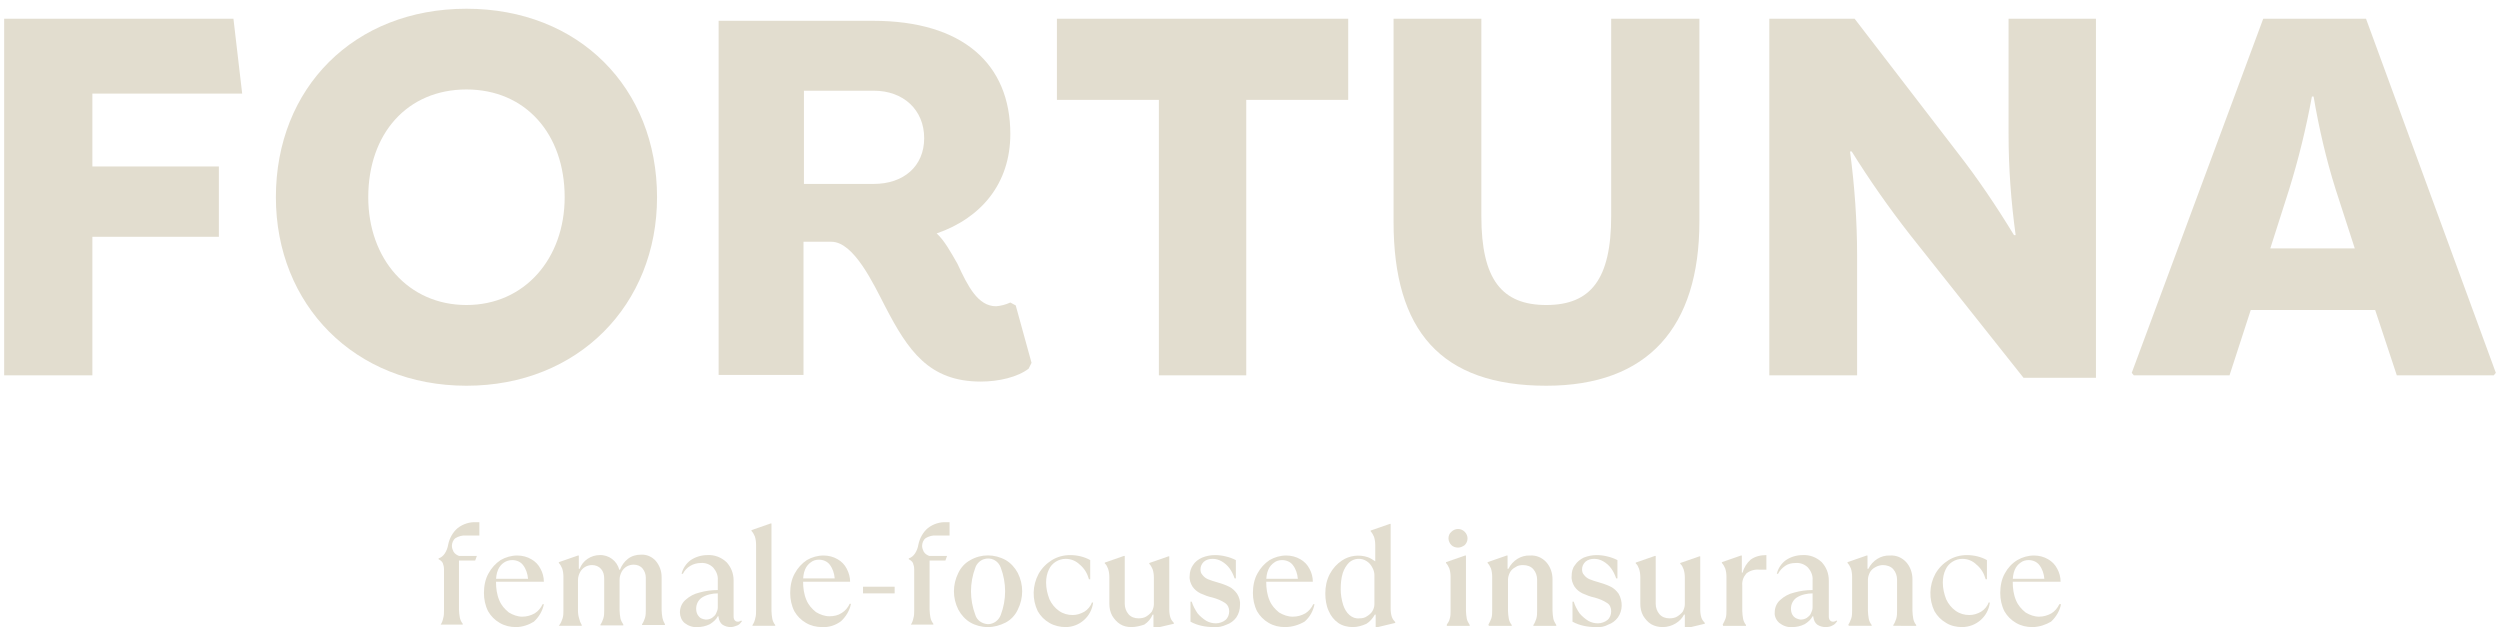 <?xml version="1.0" encoding="UTF-8"?>
<!-- Generator: Adobe Illustrator 27.5.0, SVG Export Plug-In . SVG Version: 6.00 Build 0)  -->
<svg xmlns="http://www.w3.org/2000/svg" xmlns:xlink="http://www.w3.org/1999/xlink" version="1.1" x="0px" y="0px" viewBox="0 0 600.8 150.8" style="enable-background:new 0 0 600.8 150.8;" xml:space="preserve">
<style type="text/css">
	.st0{fill:#E2DDCF;}
</style>
<g id="Claim">
	<path class="st0" d="M105.9,150.1c0.3-0.4,0.5-1,0.6-1.5c0.2-0.6,0.2-1.3,0.2-1.9v-9.9c0-0.5-0.1-1-0.3-1.5c-0.2-0.4-0.6-0.7-1-0.9   v-0.2c0.6-0.2,1.1-0.6,1.5-1.2c0.4-0.6,0.7-1.4,0.8-2.1c0.3-1.5,1.1-3,2.3-4c1.3-1,2.9-1.5,4.5-1.4h0.7v3.2H112   c-0.9-0.1-1.8,0.2-2.5,0.6c-0.6,0.4-0.9,1.2-0.9,1.9c0,0.5,0.2,1,0.4,1.4c0.3,0.5,0.8,0.8,1.3,1h4.3l-0.4,1.1h-3.9v11.8   c0,0.6,0.1,1.3,0.2,1.9c0.1,0.5,0.3,1,0.7,1.5v0.2h-5.5L105.9,150.1z"></path>
	<path class="st0" d="M124,150.7c-1.4,0-2.7-0.3-3.9-1c-1.2-0.7-2.1-1.6-2.8-2.8c-0.7-1.4-1-2.9-1-4.4c0-1.6,0.3-3.3,1.1-4.7   c0.7-1.3,1.7-2.4,2.9-3.2c1.2-0.7,2.6-1.1,4-1.1c1.2,0,2.4,0.3,3.4,0.9c0.9,0.5,1.7,1.3,2.2,2.3c0.5,0.9,0.8,2,0.8,3.1h-12.6v-0.7   h8.8c-0.1-1.2-0.5-2.4-1.2-3.3c-0.6-0.8-1.6-1.2-2.6-1.2c-0.7,0-1.4,0.2-2,0.6c-0.6,0.4-1.1,1-1.4,1.7c-0.4,0.9-0.5,1.9-0.5,2.9   c0,1.6,0.2,3.1,0.8,4.5c0.5,1.2,1.3,2.1,2.3,2.9c1,0.6,2.1,1,3.2,1c1.1,0,2.1-0.3,3-0.8c0.8-0.5,1.5-1.3,1.9-2.2h0.3   c-0.3,1.6-1.2,3.1-2.4,4.2C127.2,150.1,125.6,150.7,124,150.7"></path>
	<path class="st0" d="M134.5,150.1c0.3-0.4,0.5-0.9,0.7-1.5c0.2-0.6,0.2-1.3,0.2-1.9v-8.1c0-0.7-0.1-1.4-0.3-2   c-0.2-0.5-0.5-1-0.8-1.3v-0.2l4.6-1.6h0.2v3.2h0.2c0.4-1,1-1.8,1.9-2.4c0.9-0.6,1.9-0.9,2.9-0.9c2.2-0.1,4.2,1.4,4.7,3.5h0.2   c0.4-1,1-1.9,1.9-2.6c0.9-0.7,2-1,3.1-1c1.4-0.1,2.7,0.5,3.6,1.5c0.9,1.1,1.4,2.4,1.4,3.9v7.9c0,0.6,0.1,1.3,0.2,1.9   c0.1,0.5,0.3,1,0.6,1.5v0.2h-5.5v-0.2c0.3-0.4,0.5-0.9,0.7-1.5c0.2-0.6,0.2-1.3,0.2-1.9v-7.8c0-0.8-0.3-1.6-0.8-2.2   c-0.5-0.6-1.3-0.9-2.1-0.9c-1.2,0-2.3,0.6-2.9,1.7c-0.3,0.6-0.5,1.2-0.5,1.9v7.4c0,0.6,0.1,1.3,0.2,1.9c0.1,0.5,0.4,1,0.7,1.5v0.2   h-5.5v-0.2c0.3-0.4,0.5-0.9,0.7-1.5c0.2-0.6,0.2-1.3,0.2-1.9V139c0-0.8-0.2-1.7-0.8-2.3c-0.5-0.6-1.3-0.9-2.1-0.9   c-1.2,0-2.3,0.6-2.9,1.7c-0.3,0.6-0.5,1.2-0.5,1.9v7.4c0,0.6,0.1,1.3,0.3,1.9c0.1,0.5,0.3,1,0.6,1.5v0.2h-5.5L134.5,150.1z"></path>
	<path class="st0" d="M169.6,148.9c0.5,0,1-0.1,1.5-0.4c0.4-0.3,0.8-0.6,1-1.1c0.2-0.4,0.4-0.9,0.4-1.4v-3.4c-1.3,0-2.7,0.3-3.8,1   c-0.9,0.6-1.4,1.6-1.4,2.7c0,0.7,0.2,1.4,0.7,1.9C168.3,148.6,168.9,148.8,169.6,148.9 M167.6,150.7c-1.1,0.1-2.2-0.3-3.1-1   c-0.7-0.6-1.1-1.6-1.1-2.5c0-1.1,0.4-2.2,1.3-3c1-0.9,2.1-1.5,3.4-1.8c1.4-0.4,2.9-0.6,4.4-0.6v-2.4c0.1-1.1-0.4-2.2-1.1-3   c-0.8-0.8-1.9-1.2-3-1.1c-1.8,0-3.5,1-4.3,2.6h-0.3c0.3-1.3,1.1-2.5,2.2-3.3c1.2-0.8,2.6-1.2,4-1.2c1.7-0.1,3.3,0.5,4.6,1.7   c1.1,1.2,1.7,2.7,1.7,4.4v8.7c0,0.3,0.1,0.7,0.3,0.9c0.2,0.2,0.4,0.3,0.7,0.3c0.2,0,0.3,0,0.5-0.1c0.1,0,0.2-0.1,0.3-0.2l0.2,0.2   c-0.3,0.4-0.6,0.8-1.1,1c-0.5,0.2-1.1,0.4-1.6,0.4c-0.7,0-1.4-0.2-2-0.6c-0.5-0.4-0.8-1-0.9-1.7l-0.1-0.7l0.4,0.4h-0.5   c-0.4,0.8-1.1,1.4-1.9,1.9C169.6,150.5,168.6,150.7,167.6,150.7"></path>
	<path class="st0" d="M180.9,150.1c0.3-0.4,0.5-1,0.6-1.5c0.2-0.6,0.2-1.3,0.2-1.9v-15.8c0-0.7-0.1-1.4-0.3-2   c-0.2-0.5-0.5-1-0.8-1.3v-0.2l4.6-1.6h0.2v21c0,0.6,0.1,1.3,0.2,1.9c0.1,0.5,0.3,1,0.7,1.5v0.2h-5.5L180.9,150.1z"></path>
	<path class="st0" d="M197.6,150.7c-1.4,0-2.7-0.3-3.9-1c-1.2-0.7-2.1-1.6-2.8-2.8c-0.7-1.4-1-2.9-1-4.4c0-1.6,0.3-3.3,1.1-4.7   c0.7-1.3,1.7-2.4,2.9-3.2c1.2-0.7,2.6-1.1,4-1.1c1.2,0,2.4,0.3,3.4,0.9c0.9,0.5,1.7,1.3,2.2,2.3c0.5,1,0.8,2,0.8,3.1h-12.6V139h8.9   c-0.1-1.2-0.5-2.4-1.2-3.3c-0.6-0.8-1.6-1.2-2.6-1.2c-0.7,0-1.4,0.2-1.9,0.6c-0.6,0.4-1.1,1-1.4,1.7c-0.4,0.9-0.5,1.9-0.5,2.9   c0,1.6,0.2,3.1,0.8,4.5c0.5,1.2,1.3,2.1,2.3,2.9c1,0.6,2.1,1,3.2,1c1.1,0,2.1-0.2,3-0.8c0.8-0.5,1.5-1.3,1.9-2.2h0.3   c-0.3,1.6-1.2,3.1-2.4,4.2C200.9,150.2,199.3,150.8,197.6,150.7"></path>
	<rect x="207.4" y="141" class="st0" width="7.6" height="1.6"></rect>
	<path class="st0" d="M218.9,150.1c0.3-0.4,0.5-1,0.6-1.5c0.2-0.6,0.2-1.3,0.2-1.9v-9.9c0-0.5-0.1-1-0.3-1.5c-0.2-0.4-0.6-0.7-1-0.9   v-0.2c0.6-0.2,1.1-0.6,1.5-1.2c0.4-0.6,0.7-1.4,0.8-2.1c0.3-1.5,1.1-3,2.3-4c1.3-1,2.9-1.5,4.5-1.4h0.7v3.2H225   c-0.9-0.1-1.8,0.2-2.5,0.6c-0.6,0.4-0.9,1.2-0.9,1.9c0,0.5,0.2,1,0.4,1.4c0.3,0.5,0.8,0.8,1.3,1h4.3l-0.4,1.1h-3.8v11.8   c0,0.6,0.1,1.3,0.2,1.9c0.1,0.5,0.3,1,0.7,1.5v0.2H219L218.9,150.1z"></path>
	<path class="st0" d="M237.4,150c1.4,0,2.6-0.9,3.1-2.2c1.4-3.7,1.4-7.7,0-11.4c-0.6-1.7-2.4-2.6-4.1-2c-0.9,0.3-1.7,1.1-2,2   c-1.4,3.7-1.4,7.7,0,11.4C234.8,149.1,236,149.9,237.4,150 M237.4,150.7c-1.5,0-3-0.4-4.2-1.1c-1.2-0.7-2.2-1.8-2.9-3.1   c-1.4-2.8-1.4-6,0-8.8c0.6-1.3,1.6-2.4,2.9-3.1c2.6-1.5,5.8-1.5,8.5,0c1.2,0.7,2.2,1.8,2.9,3.1c1.4,2.8,1.4,6,0,8.8   c-0.6,1.3-1.6,2.4-2.9,3.1C240.3,150.3,238.9,150.7,237.4,150.7"></path>
	<path class="st0" d="M256.1,150.7c-1.3,0-2.7-0.3-3.9-1c-1.2-0.7-2.1-1.6-2.8-2.8c-1.4-2.9-1.3-6.2,0.2-9c0.8-1.4,1.9-2.5,3.2-3.3   c1.3-0.8,2.8-1.2,4.4-1.2c0.8,0,1.7,0.1,2.5,0.3c0.8,0.2,1.6,0.5,2.3,0.9v4.6h-0.3c-0.4-1.4-1.1-2.6-2.2-3.5   c-0.9-0.9-2.1-1.4-3.4-1.4c-1.7,0-3.3,1-4,2.5c-0.5,1-0.7,2.1-0.7,3.2c0,1.4,0.3,2.7,0.8,4c0.5,1.1,1.3,2.1,2.3,2.8   c1,0.7,2.1,1,3.3,1c1,0,1.9-0.3,2.8-0.8c0.8-0.5,1.5-1.3,1.8-2.2h0.3C262.3,148.2,259.4,150.7,256.1,150.7"></path>
	<path class="st0" d="M271.9,150.7c-1,0-1.9-0.2-2.7-0.7c-0.8-0.5-1.4-1.2-1.9-2c-0.5-0.9-0.7-1.9-0.7-2.9v-6.4c0-0.7-0.1-1.4-0.3-2   c-0.2-0.5-0.4-1-0.8-1.3v-0.2l4.6-1.6h0.2v11.5c0,0.9,0.3,1.8,0.9,2.5c0.6,0.7,1.5,1,2.4,1c0.6,0,1.3-0.1,1.8-0.4   c0.5-0.3,1-0.7,1.4-1.2c0.3-0.6,0.5-1.2,0.5-1.8v-6.4c0-0.7-0.1-1.4-0.3-2c-0.2-0.5-0.5-1-0.8-1.3v-0.2l4.6-1.6h0.2v12.8   c0,0.7,0.1,1.4,0.3,2c0.2,0.5,0.5,0.9,0.8,1.2v0.2l-4.7,1.1h-0.2v-3.3h-0.2c-0.4,1-1.1,1.8-2,2.4   C274.1,150.4,273,150.7,271.9,150.7"></path>
	<path class="st0" d="M291.7,150.7c-1,0-2-0.1-2.9-0.3c-0.9-0.2-1.8-0.5-2.7-1v-4.8h0.3c0.3,1,0.8,1.9,1.4,2.8   c0.6,0.7,1.3,1.3,2.1,1.8c0.7,0.4,1.5,0.6,2.3,0.6c0.8,0,1.7-0.3,2.3-0.8c0.6-0.5,0.9-1.3,0.9-2.1c0-0.8-0.3-1.5-1-2   c-0.9-0.6-1.9-1-3-1.3c-1-0.2-2-0.6-2.9-1c-0.8-0.4-1.4-0.9-1.9-1.6c-0.5-0.8-0.8-1.7-0.7-2.6c0-0.9,0.3-1.9,0.8-2.6   c0.5-0.8,1.3-1.4,2.2-1.8c1-0.4,2-0.6,3.1-0.6c0.8,0,1.7,0.1,2.5,0.3c0.9,0.2,1.7,0.5,2.5,0.9v4.4h-0.3c-0.3-0.9-0.7-1.7-1.2-2.4   c-0.5-0.7-1.2-1.3-1.9-1.7c-0.7-0.4-1.4-0.6-2.2-0.6c-0.8,0-1.5,0.2-2.1,0.7c-0.5,0.5-0.8,1.1-0.8,1.8c0,0.5,0.1,1,0.5,1.4   c0.3,0.4,0.8,0.8,1.3,1c0.7,0.3,1.4,0.5,2.1,0.7c1,0.3,2,0.6,3,1.1c0.8,0.4,1.4,1,1.9,1.7c0.5,0.8,0.8,1.8,0.7,2.7   c0,1.1-0.3,2.1-0.9,3c-0.6,0.8-1.4,1.4-2.3,1.7C293.7,150.6,292.7,150.8,291.7,150.7"></path>
	<path class="st0" d="M308.8,150.7c-1.4,0-2.7-0.3-3.9-1c-1.2-0.7-2.1-1.6-2.8-2.8c-0.7-1.4-1-2.9-1-4.4c0-1.6,0.3-3.3,1.1-4.7   c0.7-1.3,1.7-2.4,2.9-3.2c1.2-0.7,2.6-1.1,4-1.1c1.2,0,2.4,0.3,3.4,0.9c0.9,0.5,1.7,1.3,2.2,2.3c0.5,0.9,0.8,2,0.8,3.1H303v-0.7   h8.9c-0.1-1.2-0.5-2.4-1.2-3.3c-0.6-0.8-1.6-1.2-2.6-1.2c-0.7,0-1.4,0.2-1.9,0.6c-0.6,0.4-1.1,1-1.4,1.7c-0.4,0.9-0.5,1.9-0.5,2.9   c0,1.6,0.2,3.1,0.8,4.5c0.5,1.2,1.3,2.1,2.3,2.9c1,0.6,2.1,1,3.3,1c1.1,0,2.1-0.3,3-0.8c0.8-0.5,1.5-1.3,1.9-2.2h0.3   c-0.3,1.6-1.1,3.1-2.4,4.2C312.1,150.2,310.5,150.7,308.8,150.7"></path>
	<path class="st0" d="M326.7,148.6c0.6,0,1.3-0.1,1.8-0.5c0.5-0.3,1-0.7,1.3-1.2c0.3-0.5,0.5-1.1,0.5-1.7v-7c0-0.6-0.2-1.3-0.5-1.8   c-0.3-0.6-0.7-1.1-1.3-1.5c-1.3-0.9-3.1-0.8-4.3,0.3c-0.7,0.7-1.2,1.6-1.5,2.5c-0.4,1.3-0.5,2.6-0.5,3.9c0,1.3,0.2,2.5,0.6,3.8   c0.3,0.9,0.8,1.8,1.5,2.4C325,148.4,325.8,148.7,326.7,148.6 M325.1,150.7c-1.2,0-2.5-0.3-3.5-1c-1-0.7-1.8-1.7-2.3-2.9   c-0.6-1.3-0.8-2.8-0.8-4.2c0-1.6,0.3-3.2,1.1-4.7c0.7-1.3,1.7-2.4,2.9-3.2c1.8-1.2,4.1-1.5,6.2-0.8c0.6,0.2,1.2,0.6,1.8,1V131   c0-0.7-0.1-1.4-0.3-2c-0.2-0.5-0.5-1-0.8-1.3v-0.2l4.6-1.6h0.2v20.4c0,0.7,0.1,1.4,0.3,2c0.2,0.5,0.5,0.9,0.8,1.2v0.2l-4.6,1.1   h-0.1v-3.1h-0.2c-0.5,0.9-1.2,1.7-2,2.2C327.3,150.4,326.2,150.7,325.1,150.7"></path>
	<path class="st0" d="M350.4,131.6c-0.6,0-1.2-0.2-1.6-0.6c-0.4-0.4-0.7-1-0.7-1.6c0-0.6,0.2-1.2,0.7-1.6c0.9-0.9,2.3-0.9,3.2,0   c0.9,0.9,0.9,2.3,0,3.2C351.6,131.3,351,131.6,350.4,131.6 M347.7,150.1c0.3-0.4,0.6-0.9,0.7-1.4c0.2-0.6,0.2-1.3,0.2-1.9v-8.2   c0-0.7-0.1-1.4-0.3-2c-0.2-0.5-0.5-1-0.8-1.3v-0.2l4.6-1.6h0.2v13.3c0,0.6,0.1,1.3,0.2,1.9c0.1,0.5,0.4,1,0.7,1.5v0.2h-5.5   L347.7,150.1z"></path>
	<path class="st0" d="M357.7,150.1c0.3-0.5,0.5-1,0.7-1.5c0.2-0.6,0.2-1.3,0.2-1.9v-8.1c0-0.7-0.1-1.4-0.3-2c-0.2-0.5-0.5-1-0.8-1.3   v-0.2l4.6-1.6h0.2v3.2h0.2c1-2,3-3.3,5.2-3.2c1.5-0.1,2.9,0.5,3.9,1.6c1,1.1,1.5,2.6,1.5,4.1v7.6c0,0.6,0.1,1.3,0.2,1.9   c0.1,0.5,0.4,1,0.7,1.5v0.2h-5.5v-0.2c0.3-0.4,0.5-0.9,0.7-1.5c0.2-0.6,0.2-1.3,0.2-1.9v-7.5c0-0.9-0.3-1.8-0.9-2.5   c-0.6-0.7-1.5-1-2.5-1c-0.6,0-1.3,0.1-1.8,0.5c-0.6,0.3-1,0.7-1.3,1.2c-0.3,0.6-0.5,1.2-0.5,1.8v7.5c0,0.6,0.1,1.3,0.2,1.9   c0.1,0.5,0.3,1,0.7,1.5v0.2h-5.5L357.7,150.1z"></path>
	<path class="st0" d="M383.5,150.7c-1,0-2-0.1-2.9-0.3c-0.9-0.2-1.8-0.5-2.7-1v-4.8h0.3c0.3,1,0.8,1.9,1.4,2.8   c0.6,0.7,1.3,1.3,2.1,1.8c0.7,0.4,1.5,0.6,2.3,0.6c0.8,0,1.7-0.3,2.3-0.8c0.6-0.5,0.9-1.3,0.9-2.1c0-0.8-0.3-1.6-1-2   c-0.9-0.6-1.9-1-3-1.3c-1-0.2-2-0.6-2.9-1c-0.8-0.4-1.4-0.9-1.9-1.6c-0.5-0.8-0.8-1.7-0.7-2.6c0-0.9,0.2-1.9,0.8-2.6   c0.5-0.8,1.3-1.4,2.1-1.8c1-0.4,2.1-0.6,3.1-0.6c0.8,0,1.7,0.1,2.5,0.3c0.9,0.2,1.7,0.5,2.5,0.9v4.4h-0.3c-0.3-0.9-0.7-1.7-1.2-2.4   c-0.5-0.7-1.2-1.3-1.9-1.7c-0.7-0.4-1.4-0.6-2.2-0.6c-0.8,0-1.5,0.2-2.1,0.7c-0.5,0.5-0.8,1.1-0.8,1.8c0,0.5,0.1,1,0.5,1.4   c0.3,0.4,0.8,0.8,1.3,1c0.7,0.3,1.4,0.5,2.1,0.7c1,0.3,2,0.6,3,1.1c0.8,0.4,1.4,1,1.9,1.7c1,1.8,1,4-0.2,5.7   c-0.6,0.8-1.4,1.4-2.3,1.7C385.6,150.6,384.6,150.8,383.5,150.7"></path>
	<path class="st0" d="M399.6,150.7c-1,0-1.9-0.2-2.8-0.7c-0.8-0.5-1.4-1.2-1.9-2c-0.5-0.9-0.7-1.9-0.7-2.9v-6.4c0-0.7-0.1-1.4-0.3-2   c-0.2-0.5-0.4-1-0.8-1.3v-0.2l4.6-1.6h0.2v11.5c0,0.9,0.3,1.8,0.9,2.5c0.6,0.7,1.5,1,2.4,1c0.6,0,1.3-0.1,1.8-0.4   c0.5-0.3,1-0.7,1.4-1.2c0.3-0.6,0.5-1.2,0.5-1.8v-6.4c0-0.7-0.1-1.4-0.3-2c-0.2-0.5-0.4-1-0.8-1.3v-0.2l4.6-1.6h0.2v12.8   c0,0.7,0.1,1.4,0.3,2c0.2,0.5,0.5,0.9,0.8,1.2v0.2l-4.6,1.1h-0.2v-3.3h-0.2C403.9,149.4,401.8,150.7,399.6,150.7"></path>
	<path class="st0" d="M414,150.1c0.3-0.5,0.5-1,0.7-1.5c0.2-0.6,0.2-1.3,0.2-1.9v-8.1c0-0.7-0.1-1.4-0.3-2c-0.2-0.5-0.5-1-0.8-1.3   v-0.2l4.6-1.6h0.2v4.1h0.2c0.3-1.2,1-2.3,1.9-3.1c1.1-0.8,2.4-1.1,3.8-1.1v3.5h-1.7c-1.1-0.1-2.2,0.2-3.1,0.9   c-0.7,0.8-1.1,1.8-1,2.9v6.1c0,0.6,0.1,1.3,0.2,1.9c0.1,0.5,0.3,1,0.7,1.5v0.2h-5.5L414,150.1z"></path>
	<path class="st0" d="M432.7,148.9c0.5,0,1-0.1,1.5-0.4c0.4-0.3,0.8-0.6,1-1.1c0.2-0.4,0.4-0.9,0.4-1.4v-3.4c-1.3,0-2.7,0.3-3.8,1   c-0.9,0.6-1.4,1.6-1.4,2.7c0,0.7,0.2,1.4,0.7,1.9C431.5,148.6,432.1,148.8,432.7,148.9 M430.7,150.7c-1.1,0.1-2.2-0.3-3.1-1   c-0.7-0.6-1.2-1.6-1.1-2.5c0-1.1,0.4-2.2,1.3-3c1-0.9,2.1-1.5,3.4-1.8c1.4-0.4,2.9-0.6,4.4-0.6v-2.4c0.1-1.1-0.4-2.2-1.1-3   c-0.8-0.8-1.9-1.2-3-1.1c-0.9,0-1.8,0.2-2.5,0.7c-0.7,0.5-1.3,1.1-1.7,1.9h-0.3c0.3-1.3,1.1-2.5,2.2-3.3c1.2-0.8,2.6-1.2,4-1.2   c1.7-0.1,3.3,0.5,4.6,1.7c1.1,1.2,1.7,2.7,1.7,4.4v8.7c0,0.3,0.1,0.7,0.3,0.9c0.2,0.2,0.4,0.3,0.7,0.3c0.2,0,0.3,0,0.5-0.1   c0.1,0,0.2-0.1,0.3-0.2l0.2,0.2c-0.3,0.4-0.6,0.8-1.1,1c-0.5,0.3-1.1,0.4-1.7,0.4c-0.7,0-1.4-0.2-2-0.6c-0.5-0.4-0.8-1-0.9-1.7   l-0.1-0.7l0.4,0.4h-0.5c-0.4,0.8-1.1,1.4-1.9,1.9C432.7,150.5,431.7,150.7,430.7,150.7"></path>
	<path class="st0" d="M444.2,150.1c0.3-0.4,0.5-1,0.7-1.5c0.2-0.6,0.2-1.3,0.2-1.9v-8.1c0-0.7-0.1-1.4-0.3-2c-0.2-0.5-0.5-1-0.8-1.3   v-0.2l4.6-1.6h0.2v3.2h0.2c1-2,3-3.3,5.2-3.2c1.5-0.1,2.9,0.5,3.9,1.6c1,1.1,1.5,2.6,1.5,4.1v7.6c0,0.6,0.1,1.3,0.2,1.9   c0.1,0.5,0.3,1,0.7,1.5v0.2H455v-0.2c0.3-0.4,0.5-0.9,0.7-1.5c0.2-0.6,0.2-1.3,0.2-1.9v-7.5c0-0.9-0.3-1.8-0.9-2.5   c-0.6-0.7-1.6-1-2.5-1c-0.6,0-1.3,0.2-1.8,0.5c-0.6,0.3-1,0.7-1.3,1.2c-0.3,0.6-0.5,1.2-0.5,1.8v7.5c0,0.6,0.1,1.3,0.2,1.9   c0.1,0.5,0.3,1,0.7,1.5v0.2h-5.5L444.2,150.1z"></path>
	<path class="st0" d="M471.5,150.7c-1.3,0-2.7-0.3-3.8-1c-1.2-0.7-2.1-1.6-2.8-2.8c-1.4-2.9-1.3-6.2,0.2-9c0.8-1.4,1.9-2.5,3.2-3.3   c1.3-0.8,2.8-1.2,4.4-1.2c0.8,0,1.7,0.1,2.5,0.3c0.8,0.2,1.6,0.5,2.3,0.9v4.6h-0.3c-0.4-1.4-1.1-2.6-2.2-3.5   c-0.9-0.9-2.1-1.4-3.4-1.4c-1.7,0-3.3,1-4,2.5c-0.5,1-0.7,2.1-0.7,3.2c0,1.4,0.3,2.7,0.8,4c0.5,1.1,1.3,2.1,2.3,2.8   c1,0.7,2.1,1,3.3,1c1,0,1.9-0.3,2.8-0.8c0.8-0.5,1.5-1.3,1.8-2.2h0.3C477.8,148.2,474.9,150.7,471.5,150.7"></path>
	<path class="st0" d="M488.4,150.7c-1.4,0-2.7-0.3-3.9-1c-1.2-0.7-2.1-1.6-2.8-2.8c-0.7-1.4-1-2.9-1-4.4c0-1.6,0.3-3.3,1.1-4.7   c0.7-1.3,1.7-2.4,3-3.2c1.2-0.7,2.6-1.1,4-1.1c1.2,0,2.4,0.3,3.4,0.9c0.9,0.5,1.7,1.3,2.2,2.3c0.5,0.9,0.8,2,0.8,3.1h-12.7v-0.7   h8.8c-0.1-1.2-0.5-2.4-1.2-3.3c-0.6-0.8-1.6-1.2-2.6-1.2c-0.7,0-1.4,0.2-1.9,0.6c-0.6,0.4-1.1,1-1.4,1.7c-0.4,0.9-0.5,1.9-0.5,2.9   c0,1.6,0.2,3.1,0.8,4.5c0.5,1.2,1.3,2.1,2.3,2.9c1,0.6,2.1,1,3.2,1c1.1,0,2.1-0.3,3-0.8c0.8-0.5,1.5-1.3,1.9-2.2h0.4   c-0.3,1.6-1.2,3.1-2.4,4.2C491.7,150.1,490.1,150.7,488.4,150.7"></path>
</g>
<g id="Logo">
	<polygon class="st0" points="1,4.5 1,90.2 22.2,90.2 22.2,56.9 52.6,56.9 52.6,40 22.2,40 22.2,22.5 58.2,22.5 56.1,4.5  "></polygon>
	<path class="st0" d="M135.7,47.4c0-15.2-9.4-25.9-23.6-25.9S88.5,32.1,88.5,47.4c0,14.8,9.6,25.9,23.6,25.9S135.7,62.1,135.7,47.4    M66.3,47.4c0-26.3,18.8-45.3,45.8-45.3s45.8,19,45.8,45.3c0,25.8-18.9,45.3-45.8,45.3S66.3,73.2,66.3,47.4"></path>
	<path class="st0" d="M210,44.2c7.1,0,12.1-4.2,12.1-11s-5-11.4-12.1-11.4h-16.8v22.4L210,44.2z M247.9,87.2l-0.7,1.4   c-2.6,2-7.1,3.1-11.5,3.1c-12.5,0-17.5-7.5-23-18.1c-2.8-5.4-7.5-15.5-12.9-15.5h-6.7v32h-20.4V5h37.1c21.6,0,33,10.4,33,27.2   c0,11.9-7,20.2-17.7,23.9c1.8,1.6,3.4,4.5,5,7.3c2.5,5.4,4.9,10.2,9.3,10.2c1.2-0.1,2.3-0.4,3.4-0.9l1.3,0.7L247.9,87.2z"></path>
	<polygon class="st0" points="324,4.5 324,24 299.5,24 299.5,90.2 278.5,90.2 278.5,24 254,24 254,4.5  "></polygon>
	<path class="st0" d="M334.9,53.3V4.5H356V52c0,15.1,4.9,21.3,15.6,21.3s15.6-6.2,15.6-21.4V4.5h21.2v48.7   c0,25.5-12.4,39.5-36.8,39.5C346.3,92.7,334.9,79.5,334.9,53.3"></path>
	<path class="st0" d="M425.2,90.2V4.5h20.5l24.6,32c5,6.4,9.5,13.1,13.7,20h0.4c-1.1-8-1.7-16.1-1.7-24.2V4.5h21v86.3h-17.4   L459,56.4c-5-6.4-9.7-13.1-14-20h-0.4c1.1,8.3,1.7,16.7,1.7,25.1v28.7L425.2,90.2z"></path>
	<path class="st0" d="M545.6,59.7h20.3l-4.6-14.2c-2.3-7.3-4-14.7-5.3-22.3h-0.4c-1.4,7.6-3.2,15-5.5,22.4L545.6,59.7z M568.6,4.5   l31.2,85.1l-0.5,0.6H576l-5.2-15.7h-29.9l-5.1,15.7h-23l-0.5-0.6l31.6-85.1H568.6z"></path>
</g>
</svg>
